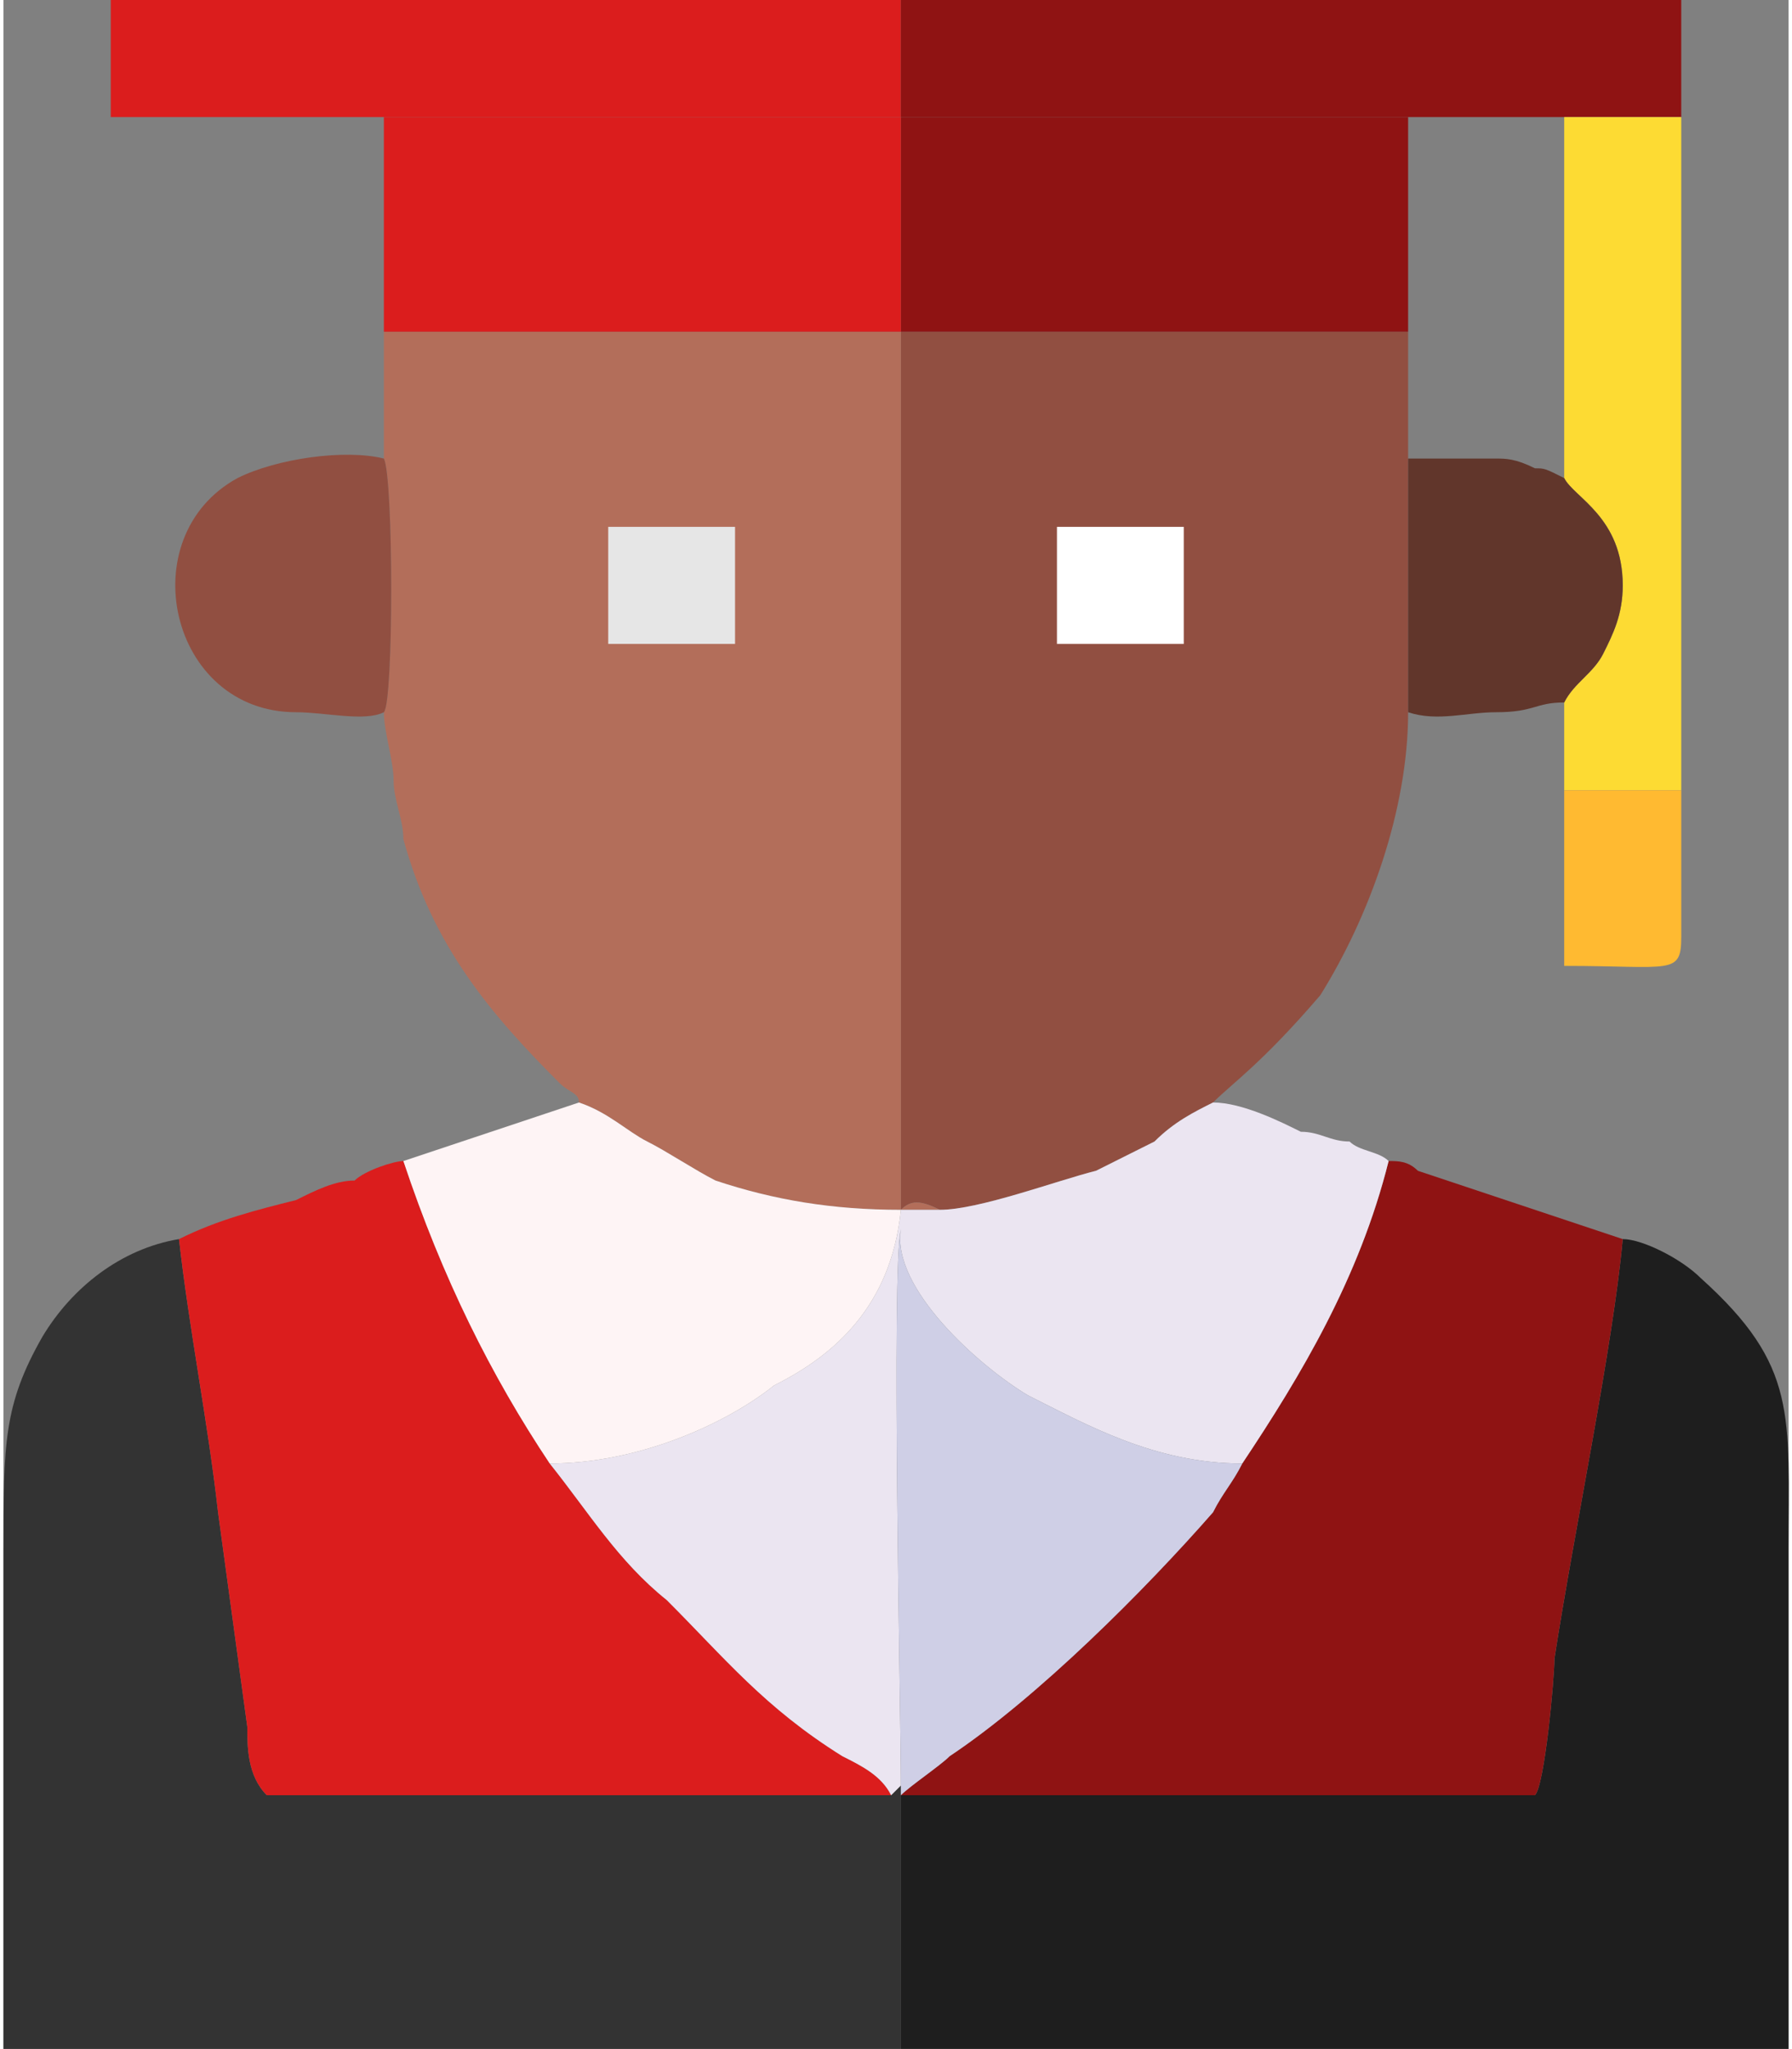 <?xml version="1.0" encoding="UTF-8"?>
<!DOCTYPE svg PUBLIC "-//W3C//DTD SVG 1.1//EN" "http://www.w3.org/Graphics/SVG/1.1/DTD/svg11.dtd">
<!-- Creator: CorelDRAW X7 -->
<svg xmlns="http://www.w3.org/2000/svg" xml:space="preserve" width="0.51in" height="0.583in" version="1.1" style="shape-rendering:geometricPrecision; text-rendering:geometricPrecision; image-rendering:optimizeQuality; fill-rule:evenodd; clip-rule:evenodd"
viewBox="0 0 183 210"
 xmlns:xlink="http://www.w3.org/1999/xlink">
 <rect x="0" y="0" width="183" height="210" fill="#808080" stroke="none"/>
 <defs>
  <style type="text/css">
   <![CDATA[
    .fil3 {fill:#1E1E1E}
    .fil2 {fill:#333333}
    .fil10 {fill:#61362B}
    .fil4 {fill:#8F1313}
    .fil0 {fill:#914F41}
    .fil1 {fill:#B36E5A}
    .fil8 {fill:#CFCFE6}
    .fil5 {fill:#DB1D1D}
    .fil13 {fill:#E6E6E6}
    .fil6 {fill:#EBE5F1}
    .fil9 {fill:#FDDB33}
    .fil7 {fill:#FEF4F5}
    .fil11 {fill:#FFBA31}
    .fil12 {fill:white}
   ]]>
  </style>
 </defs>
 <g id="Layer_x0020_1">
  <path class="fil0" d="M96 124c4,0 12,-3 16,-4 2,-1 4,-2 6,-3 2,-2 4,-3 6,-4 2,-2 5,-4 11,-11 5,-8 9,-19 9,-29 0,-1 0,-24 0,-26l0 -13 -52 0 0 90c1,-1 2,-1 4,0z"/>
  <path class="fil1" d="M39 47c1,2 1,25 0,26 0,2 1,5 1,7 0,2 1,4 1,6 3,11 9,18 16,25 1,1 2,1 2,2 3,1 5,3 7,4 2,1 5,3 7,4 6,2 12,3 19,3 1,0 3,0 4,0 -2,-1 -3,-1 -4,0l0 -90 -53 0 0 13z"/>
  <path class="fil2" d="M92 210l0 -27 -1 1 -64 0c-2,-2 -2,-5 -2,-7l-3 -22c-1,-9 -3,-19 -4,-28 -6,1 -11,5 -14,10 -4,7 -4,11 -4,22 0,17 0,34 0,51l92 0z"/>
  <path class="fil3" d="M92 184l0 -1 0 27 91 0c0,-17 0,-34 0,-51 0,-14 1,-19 -9,-28 -2,-2 -6,-4 -8,-4 -1,11 -5,30 -7,43 0,2 -1,13 -2,14l-65 0z"/>
  <path class="fil4" d="M127 150c-1,2 -2,3 -3,5 -7,8 -18,19 -27,25 -1,1 -4,3 -5,4l65 0c1,-1 2,-12 2,-14 2,-13 6,-32 7,-43l-21 -7c-1,-1 -2,-1 -3,-1 -3,12 -9,22 -15,31z"/>
  <path class="fil5" d="M18 127c1,9 3,19 4,28l3 22c0,2 0,5 2,7l64 0c-1,-2 -3,-3 -5,-4 -8,-5 -12,-10 -18,-16 -5,-4 -8,-9 -12,-14 -6,-9 -11,-19 -15,-31 -1,0 -4,1 -5,2 -2,0 -4,1 -6,2 -4,1 -8,2 -12,4z"/>
  <path class="fil6" d="M96 124c-1,0 -3,0 -4,0 -1,10 -7,15 -13,18 -5,4 -14,8 -23,8 4,5 7,10 12,14 6,6 10,11 18,16 2,1 4,2 5,4l1 -1c0,-7 -1,-53 0,-57 -1,6 8,14 13,17 6,3 13,7 22,7 6,-9 12,-19 15,-31 -1,-1 -3,-1 -4,-2 -2,0 -3,-1 -5,-1 -2,-1 -6,-3 -9,-3 -2,1 -4,2 -6,4 -2,1 -4,2 -6,3 -4,1 -12,4 -16,4z"/>
  <path class="fil7" d="M41 119c4,12 9,22 15,31 9,0 18,-4 23,-8 6,-3 12,-8 13,-18 -7,0 -13,-1 -19,-3 -2,-1 -5,-3 -7,-4 -2,-1 -4,-3 -7,-4l-18 6z"/>
  <polygon class="fil4" points="92,34 144,34 144,12 92,12 "/>
  <polygon class="fil5" points="39,34 92,34 92,12 39,12 "/>
  <polygon class="fil5" points="39,12 92,12 92,0 11,0 11,12 "/>
  <polygon class="fil4" points="92,12 144,12 160,12 172,12 172,0 92,0 "/>
  <path class="fil8" d="M92 183l0 1c1,-1 4,-3 5,-4 9,-6 20,-17 27,-25 1,-2 2,-3 3,-5 -9,0 -16,-4 -22,-7 -5,-3 -14,-11 -13,-17 -1,4 0,50 0,57z"/>
  <path class="fil9" d="M160 49c1,2 6,4 6,11 0,3 -1,5 -2,7 -1,2 -3,3 -4,5l0 9 12 0 0 -69 -12 0 0 37z"/>
  <path class="fil0" d="M39 73c1,-1 1,-24 0,-26 -4,-1 -11,0 -15,2 -11,6 -7,24 6,24 3,0 7,1 9,0z"/>
  <path class="fil10" d="M144 73c3,1 6,0 9,0 4,0 4,-1 7,-1 1,-2 3,-3 4,-5 1,-2 2,-4 2,-7 0,-7 -5,-9 -6,-11 -2,-1 -2,-1 -3,-1 -2,-1 -3,-1 -4,-1 -3,0 -6,0 -9,0 0,2 0,25 0,26z"/>
  <path class="fil11" d="M172 81l-12 0 0 18c11,0 12,1 12,-3 0,-5 0,-10 0,-15z"/>
  <polygon class="fil12" points="108,65 108,66 121,66 121,54 120,54 108,54 "/>
  <polygon class="fil13" points="62,66 75,66 75,65 75,54 62,54 "/>
 </g>
</svg>
